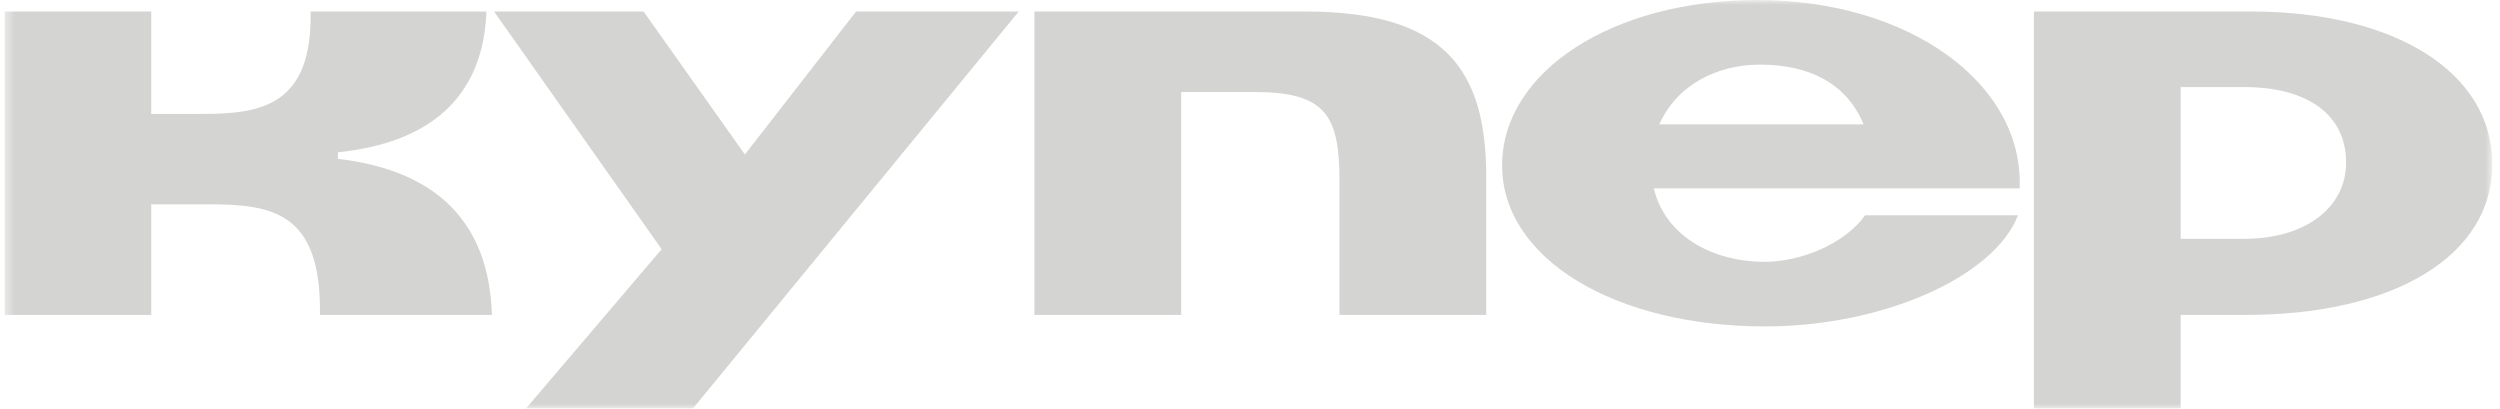 <svg width="257" height="42" viewBox="0 0 257 42" fill="none" xmlns="http://www.w3.org/2000/svg">
<g clip-path="url(#clip0_3488_6174)">
<mask id="mask0_3488_6174" style="mask-type:luminance" maskUnits="userSpaceOnUse" x="0" y="0" width="257" height="43">
<path d="M0.457 0.002H256.211V42.004H0.457V0.002Z" fill="white"/>
</mask>
<g mask="url(#mask0_3488_6174)">
<path d="M76.576 15.88L66.161 1.183H50.791L68.018 25.619L54.057 42.004H71.23L104.728 1.183H88.005L76.576 15.88ZM34.745 16.33V15.655C45.16 14.586 49.721 9.123 50.004 1.186H31.93C32.1 10.815 26.92 11.714 20.782 11.714H15.547V1.184H0.457V32.376H15.546V21.003H21.345C27.934 21.003 33.056 21.735 32.888 32.376H50.568C50.286 22.86 44.881 17.513 34.746 16.33H34.745ZM134.204 1.183H106.336V32.376H121.425V9.46H128.97C136.289 9.46 137.696 11.882 137.696 18.582V32.375H152.785V18.186C152.785 7.151 148.506 1.183 134.204 1.183ZM231.439 1.183H209.086V42.004H224.175V32.376H230.874C246.133 32.376 256.211 26.295 256.211 16.892C256.211 7.489 246.302 1.183 231.439 1.183ZM230.706 24.549H224.175V8.953H230.706C237.123 8.953 241.178 11.712 241.178 16.722C241.178 21.282 237.068 24.549 230.706 24.549ZM180.653 0.002C165.735 0.002 154.416 7.378 154.416 17.005C154.416 26.631 166.072 33.557 181.441 33.557C193.545 33.557 204.975 28.491 207.452 22.128H191.743C189.547 25.169 184.987 26.913 181.441 26.913C175.811 26.913 171.137 24.098 170.011 19.369H207.62C208.071 8.616 196.304 0.002 180.651 0.002H180.653ZM170.575 12.782C172.434 8.671 176.542 6.645 180.935 6.645C185.834 6.645 189.775 8.447 191.576 12.782H170.575Z" fill="#D4D5D3"/>
</g>
</g>
<defs>
<clipPath id="clip0_3488_6174">
<rect width="255.949" height="42.002" fill="white" transform="translate(0.453 0.002)"/>
</clipPath>
</defs>
</svg>
